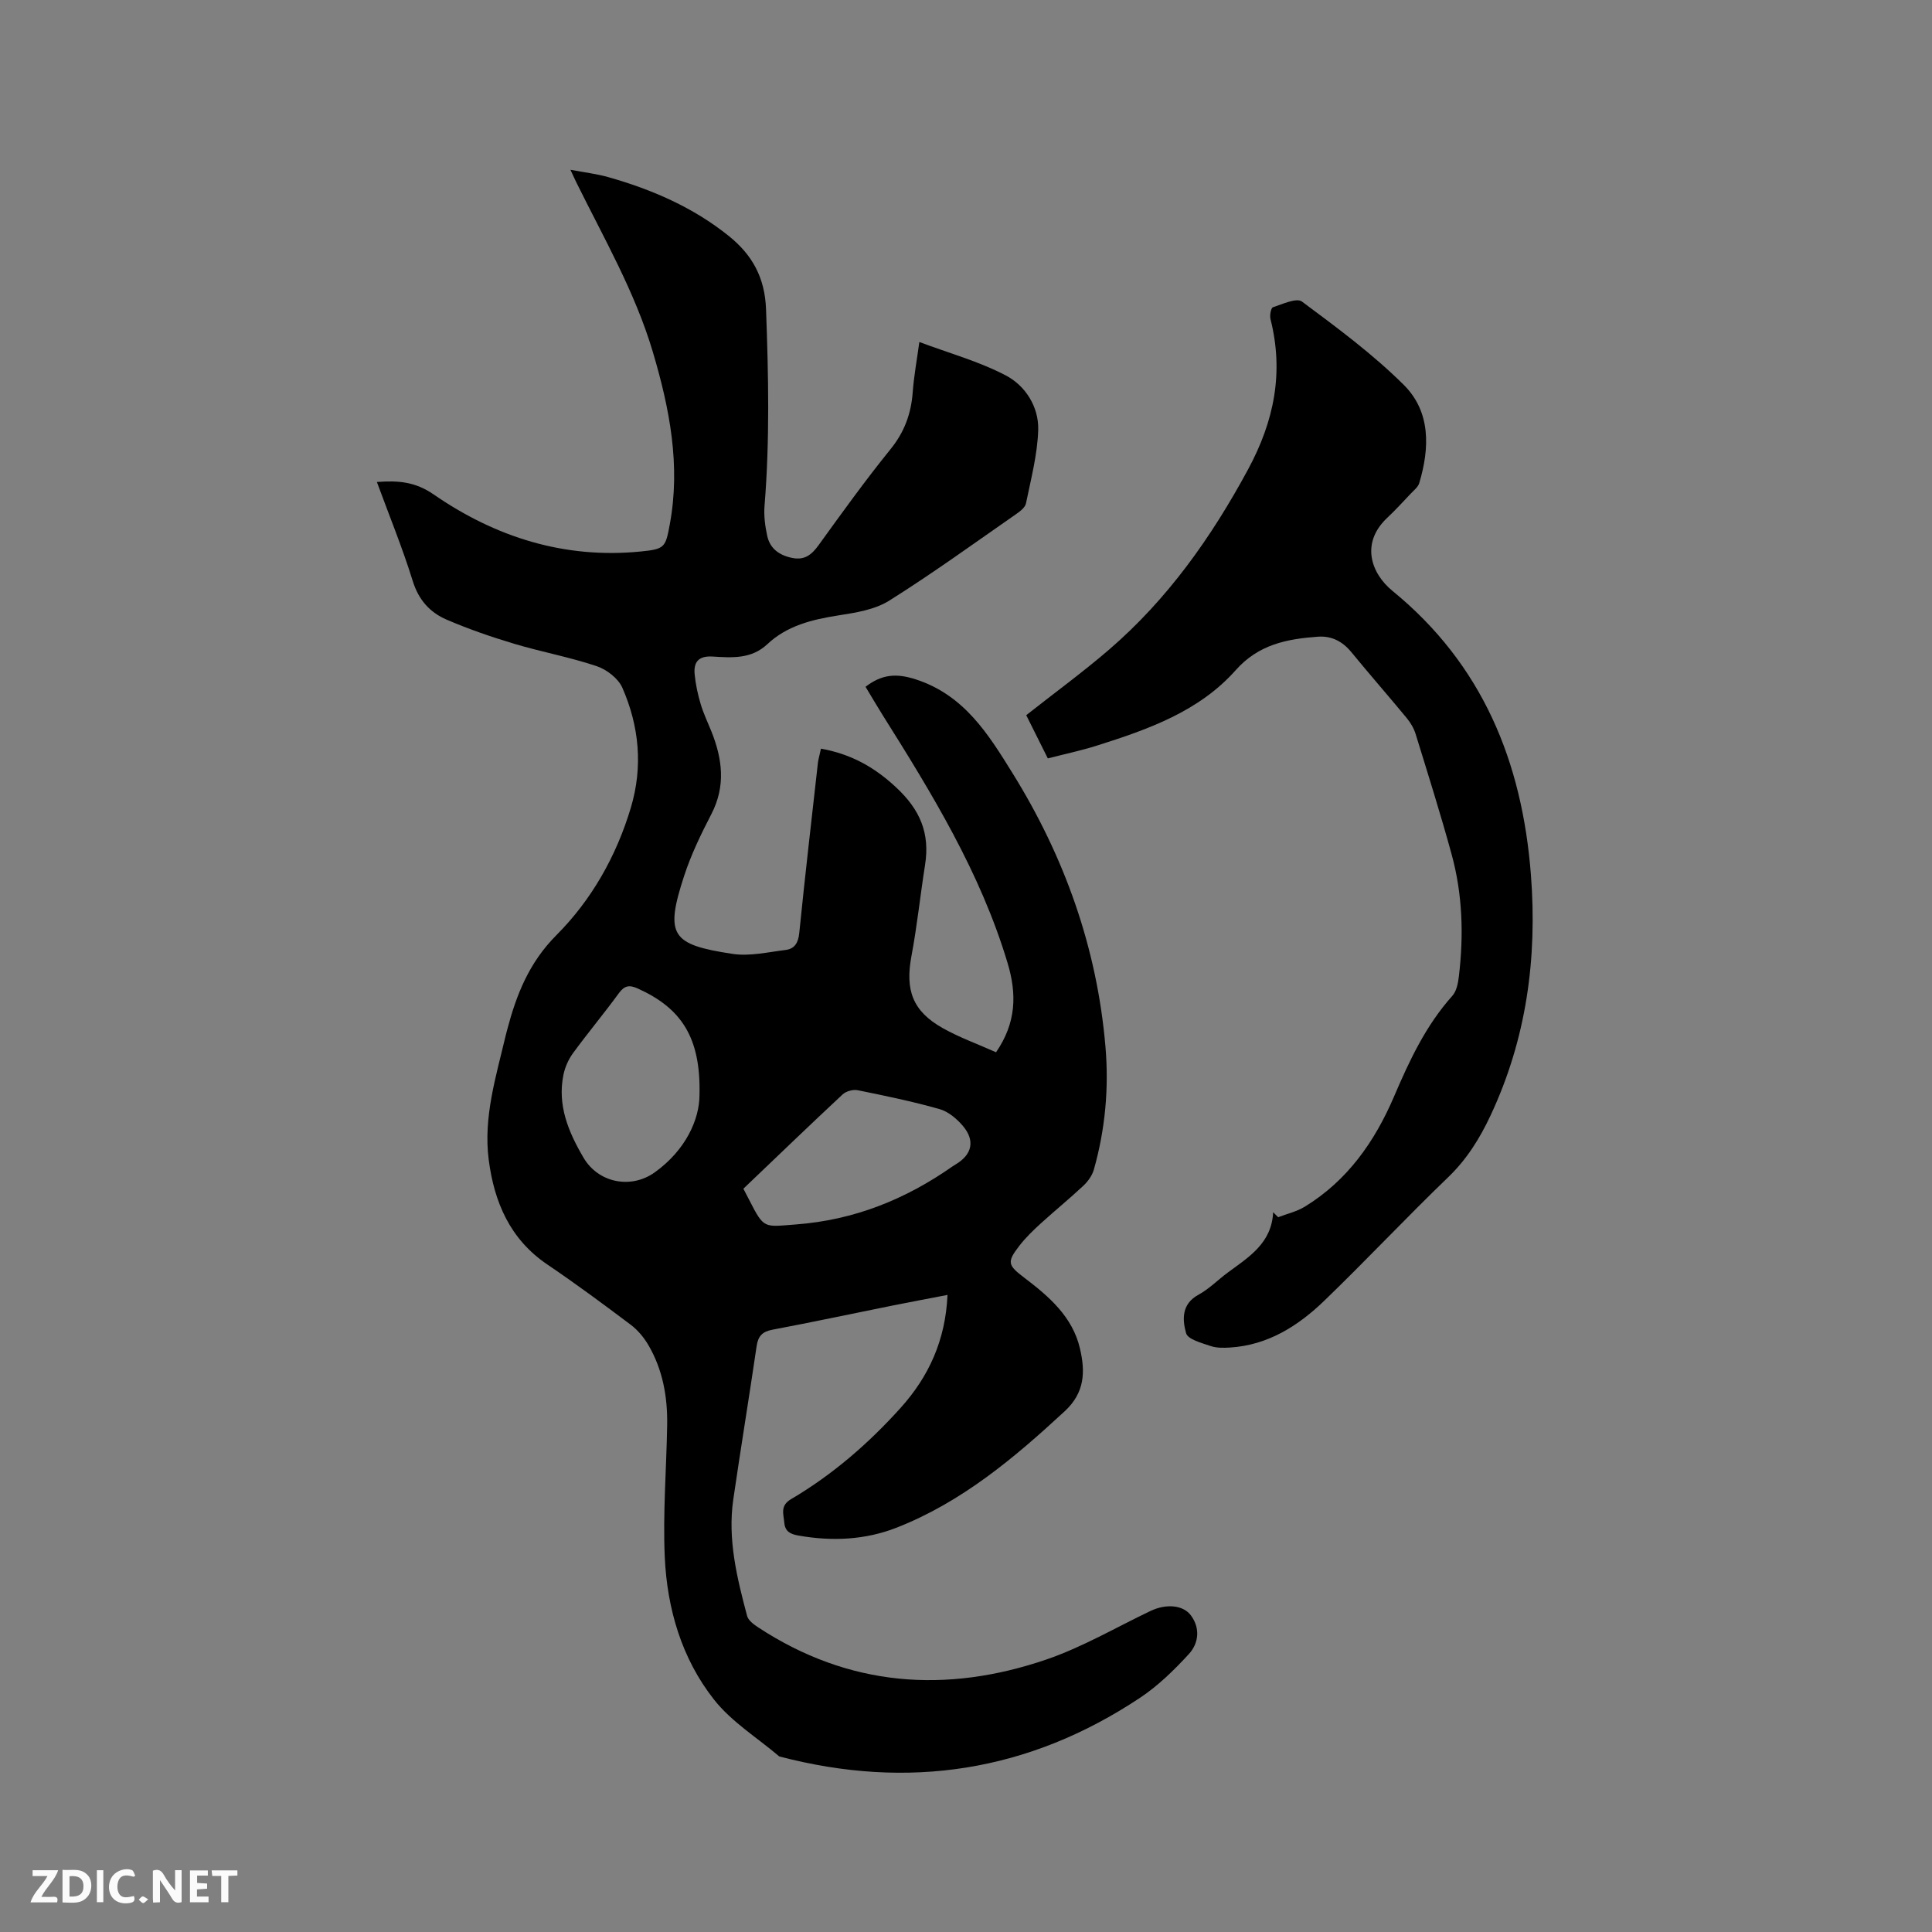 <svg enable-background="new 0 0 400 400" viewBox="0 0 400 400" xmlns="http://www.w3.org/2000/svg"><rect x="0" y="0" width="400" height="400" fill="#808080" stroke="none"/><path d="m169.97 155c6.12 1.1 10.94 3.72 15.51 7.97 5.04 4.67 7.08 9.56 6.04 16.12-.99 6.27-1.64 12.6-2.81 18.83-1.33 7.08.22 11.43 6.49 14.95 3.47 1.95 7.27 3.31 11.02 4.99 4.18-6.09 4.34-12 2.38-18.51-5.61-18.69-15.66-35.08-25.92-51.4-1.17-1.87-2.29-3.78-3.48-5.76 3.36-2.58 6.35-2.85 10.41-1.53 10.03 3.25 15.03 11.37 20.01 19.39 10.77 17.34 17.5 36.17 19.25 56.61.74 8.62-.04 17.16-2.4 25.5-.35 1.23-1.24 2.46-2.19 3.35-2.86 2.68-5.91 5.16-8.81 7.8-1.56 1.42-3.1 2.91-4.39 4.57-2.66 3.43-2.45 4.05.99 6.66 5.11 3.88 10 8.07 11.53 14.68 1.1 4.73 1.05 9.07-3.17 12.97-10.49 9.7-21.31 18.8-34.78 24.09-6.56 2.57-13.4 2.86-20.34 1.64-1.66-.29-2.77-.83-2.93-2.67-.15-1.82-.92-3.5 1.42-4.88 8.56-5.04 16.01-11.5 22.64-18.86 5.84-6.48 9.32-14.02 9.73-23.41-3.98.77-7.66 1.45-11.33 2.19-8.3 1.67-16.59 3.44-24.91 5.01-2.12.4-2.97 1.33-3.28 3.41-1.55 10.58-3.29 21.14-4.83 31.72-1.2 8.27.76 16.23 2.86 24.13.25.94 1.4 1.78 2.31 2.38 18.74 12.29 38.85 13.74 59.63 6.65 7.46-2.55 14.4-6.63 21.56-10.05 3.21-1.53 6.78-1.3 8.42.96 1.94 2.66 1.56 5.75-.45 7.94-3.05 3.33-6.38 6.58-10.12 9.07-23.02 15.31-48 19.15-74.69 12.14-4.55-3.87-9.86-7.14-13.49-11.74-6.72-8.51-9.74-18.85-10.22-29.59-.4-9.08.35-18.22.5-27.33.09-5.8-.92-11.42-3.88-16.49-.93-1.59-2.2-3.12-3.66-4.22-5.67-4.27-11.39-8.5-17.27-12.48-7.75-5.24-11.01-12.94-12.14-21.71-1.13-8.81 1.52-17.22 3.51-25.67.1-.41.22-.82.32-1.23 1.92-7.29 4.53-13.9 10.2-19.59 7.27-7.29 12.4-16.35 15.4-26.38 2.53-8.48 1.74-16.85-1.76-24.83-.85-1.94-3.25-3.78-5.34-4.48-5.58-1.87-11.43-2.94-17.08-4.63-4.73-1.42-9.43-3.04-13.96-4.99-3.46-1.49-5.81-4.09-7.02-8.01-2.12-6.84-4.85-13.5-7.42-20.49 4.43-.33 7.94-.06 11.77 2.59 12.81 8.84 27.07 13.37 42.86 11.8 4.96-.49 5.13-.83 6.01-5.6 2.27-12.24-.03-23.99-3.5-35.69-3.71-12.49-10.21-23.69-15.91-35.26-.32-.65-.61-1.31-1.16-2.48 2.91.55 5.43.84 7.83 1.52 9.04 2.56 17.57 6.25 24.95 12.18 4.81 3.87 7.48 8.54 7.72 15.19.5 13.57.79 27.1-.31 40.65-.17 2.07.11 4.24.56 6.28.58 2.63 2.51 4 5.15 4.54 2.59.53 4.05-.66 5.49-2.65 4.84-6.7 9.67-13.42 14.87-19.84 2.89-3.56 4.28-7.37 4.61-11.83.25-3.37.87-6.7 1.37-10.38 6.16 2.31 12.35 4.01 17.9 6.92 4.07 2.13 6.84 6.51 6.71 11.26-.15 5.1-1.5 10.17-2.53 15.22-.17.86-1.23 1.67-2.06 2.24-8.7 6.05-17.29 12.28-26.26 17.91-2.98 1.87-6.91 2.49-10.5 3.05-5.44.85-10.63 2.11-14.73 5.96-3.36 3.15-7.39 2.79-11.36 2.56-2.9-.17-3.93 1.15-3.69 3.67.2 2.08.65 4.17 1.25 6.18.57 1.92 1.45 3.75 2.2 5.61 2.3 5.72 3.02 11.35.01 17.16-2.14 4.13-4.19 8.37-5.63 12.77-4.06 12.41-2.62 14.25 10 16.17 3.54.54 7.34-.36 10.99-.81 1.88-.23 2.64-1.48 2.84-3.53 1.19-11.81 2.56-23.6 3.88-35.39.15-.9.42-1.8.61-2.76zm-25.15 71.75c.31-11.98-3.78-18.02-12.75-22.08-1.77-.8-2.77-.64-3.95.97-3.06 4.19-6.39 8.18-9.46 12.37-.96 1.31-1.69 2.94-2.01 4.53-1.28 6.33 1.05 11.85 4.17 17.16 3.06 5.2 9.8 6.55 14.73 3.03 6.49-4.65 9.26-11.05 9.27-15.98zm9.09 19.36c.46.89.85 1.63 1.23 2.37 3.08 6.05 3.04 5.52 9.63 5.03 12.09-.91 22.73-5.2 32.51-12.07.17-.12.36-.23.54-.34 3.44-2.03 4.13-4.94 1.52-8.01-1.26-1.47-3-2.95-4.8-3.46-5.57-1.58-11.26-2.76-16.95-3.91-.97-.2-2.42.2-3.14.87-6.89 6.42-13.66 12.96-20.54 19.52z" fill="#000001"/><path d="m264.63 252.01c1.85-.71 3.87-1.17 5.53-2.19 8.83-5.42 14.46-13.45 18.48-22.84 3.16-7.4 6.57-14.68 12.04-20.79.89-.99 1.21-2.68 1.37-4.09 1.01-8.49.76-16.96-1.51-25.23-2.29-8.36-4.9-16.64-7.46-24.93-.36-1.17-1.05-2.32-1.83-3.27-3.78-4.58-7.69-9.04-11.46-13.64-1.83-2.23-4.09-3.41-6.91-3.21-6.4.46-12.3 1.59-17.03 6.92-7.58 8.54-18.1 12.26-28.66 15.6-3.31 1.05-6.72 1.77-10.25 2.68-1.6-3.21-3.09-6.2-4.47-8.95 5.9-4.65 11.72-8.9 17.16-13.58 12.11-10.44 21.15-23.21 28.75-37.27 5.44-10.06 7.45-20.11 4.66-31.16-.19-.76.1-2.31.5-2.44 1.98-.65 4.89-2.02 6.02-1.18 7.29 5.42 14.66 10.87 21.08 17.25 5.59 5.56 5.38 13.05 3.2 20.33-.25.83-1.12 1.5-1.76 2.18-1.6 1.69-3.18 3.42-4.87 5.01-5.56 5.23-3.37 11.49 1.1 15.14 18.63 15.22 26.84 35.38 28.65 58.77 1.34 17.34-.94 34.02-8.37 49.85-2.21 4.71-4.88 9.02-8.72 12.72-8.71 8.38-16.98 17.21-25.68 25.6-5.41 5.22-11.66 9.2-19.5 9.7-1.36.09-2.83.11-4.08-.32-1.84-.63-4.68-1.37-5.04-2.64-.78-2.78-.99-6.04 2.56-7.97 2.21-1.2 4.03-3.09 6.08-4.6 4.34-3.2 9.08-6.06 9.38-12.48.35.34.7.68 1.04 1.03z" fill="#000001"/><g fill="#fafbfa"><path d="m37.59 393.81c-.92.31-1.52.05-2-.78-.7-1.2-1.52-2.34-2.47-3.78v4.59c-.55.03-.95.05-1.41.07-.03-.37-.06-.64-.06-.91 0-1.91 0-3.81 0-5.7 1.13-.41 1.77-.03 2.29.91.62 1.11 1.38 2.14 2.31 3.19v-4.2h1.35v6.61z"/><path d="m12.94 393.88v-6.75c1.9.19 3.93-.54 5.37 1.29.8 1.01.78 2.88.03 3.97-1.37 1.97-3.4 1.51-5.4 1.49m1.45-1.22c2.04.12 2.92-.58 2.89-2.21-.03-1.51-.98-2.19-2.89-2z"/><path d="m11.81 393.87h-5.49c.68-2.18 2.47-3.48 3.51-5.45h-3.08v-1.21h5.29c-.71 2.13-2.44 3.48-3.47 5.51.86 0 1.63.04 2.39-.01.79-.05 1.14.21.85 1.16"/><path d="m39.33 393.86v-6.61h3.7v1.07h-2.22v1.52c.68.04 1.34.09 2.07.13v1.07c-.72.05-1.38.09-2.1.14v1.48h2.4v1.19h-3.85z"/><path d="m27.71 388.56c-1.15-.3-2.46-.61-3.1.64-.37.73-.41 1.93-.06 2.67.63 1.35 1.99.93 3.17.68.35.94-.01 1.32-.93 1.46-1.62.25-3.05-.27-3.76-1.48-.73-1.24-.6-3.03.31-4.17.88-1.11 2.71-1.7 4-1.16.32.13.44.74.65 1.12-.1.08-.19.16-.28.24"/><path d="m49.15 387.24v1.07c-.59.02-1.17.05-1.87.08v5.44h-1.48v-5.44h-1.85c-.05-.4-.08-.73-.13-1.15z"/><path d="m20.06 387.21h1.33v6.62h-1.33z"/><path d="m30.68 393.25c-.49.38-.8.79-1.05.76-.32-.05-.6-.45-.9-.7.26-.24.51-.64.8-.67.29-.04.62.3 1.15.61"/></g></svg>